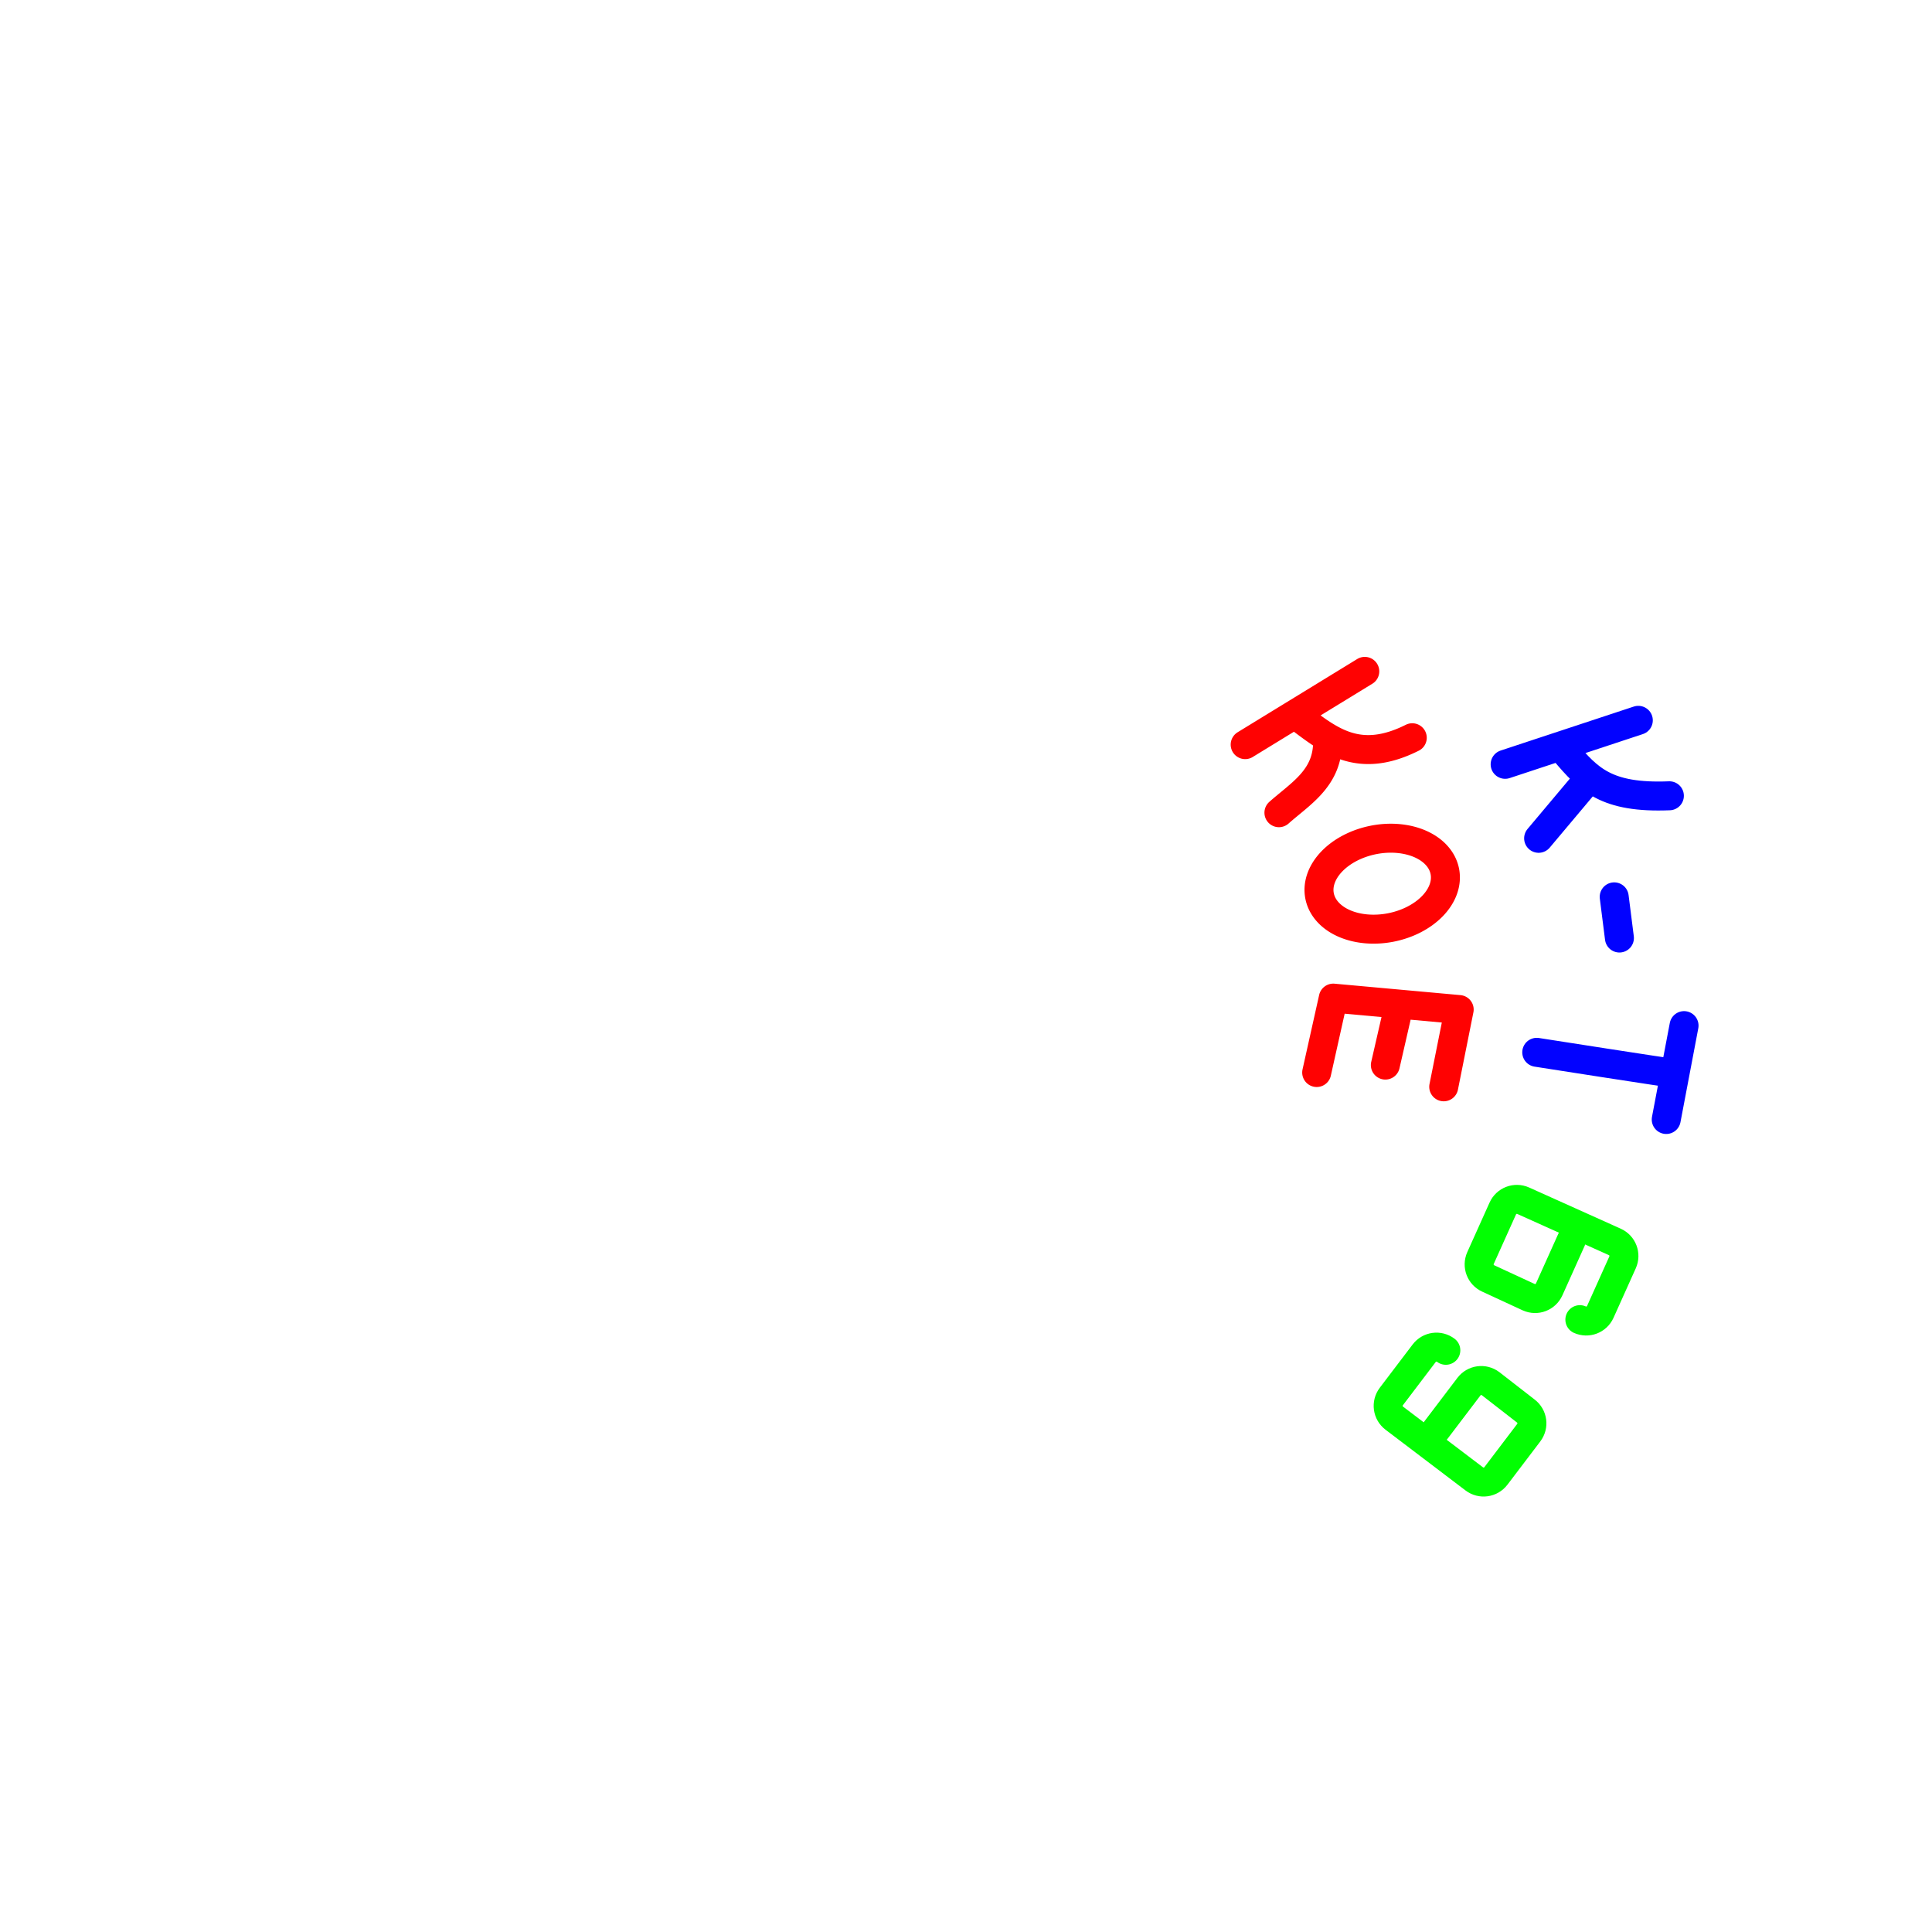 <?xml version="1.0" encoding="UTF-8"?>
<svg width="100" height="100" version="1.1" viewBox="0 0 100 100" xmlns="http://www.w3.org/2000/svg"><path transform="rotate(-11.079)" d="m64.723 58.635a3.303 2.31 0 0 1-3.303 2.31 3.303 2.31 0 0 1-3.303-2.31 3.303 2.31 0 0 1 3.303-2.31 3.303 2.31 0 0 1 3.303 2.31zm-4.947 9.245 1.186-2.665m-4.748 2.36 1.583-3.614 6.281 1.833-1.553 3.77m-5.645-15.562c1.27-0.747 2.754-1.247 3.154-3.004m4.364 0.523c-2.986 0.83-4.21-0.684-5.503-2.104m-3.052 0.791 6.803-2.531" style="fill:none;opacity:.99;stroke-linecap:round;stroke-linejoin:round;stroke-width:1.5;stroke:#f00"/><path d="m83.821 48.552-0.27-2.131m-5.645-6.86 6.893-2.277m1.608 3.906c-3.266 0.132-4.181-0.84-5.422-2.307m-1.346 4.508 2.425-2.885m4.599 15.051c-0.168 0-7.121-1.089-7.121-1.089m6.702 3.477 0.922-4.859" style="fill:none;opacity:.99;stroke-linecap:round;stroke-linejoin:round;stroke-width:1.5;stroke:#00f"/><path d="m74.332 74.011 1.7-2.239c0.268-0.353 0.768-0.421 1.121-0.153l1.822 1.415c0.353 0.268 0.421 0.768 0.153 1.121l-1.7 2.239c-0.268 0.353-0.768 0.421-1.121 0.153l-4.139-3.143c-0.353-0.268-0.421-0.768-0.153-1.121l1.7-2.239c0.268-0.353 0.768-0.421 1.121-0.153m6.502-5.715-1.153 2.564c-0.182 0.404-0.653 0.583-1.058 0.402l-2.094-0.968c-0.404-0.182-0.583-0.653-0.402-1.058l1.153-2.564c0.182-0.404 0.653-0.583 1.058-0.402l4.74 2.131c0.404 0.182 0.583 0.653 0.402 1.058l-1.153 2.564c-0.182 0.404-0.653 0.583-1.058 0.402" style="fill:none;opacity:.99;stroke-linecap:round;stroke-linejoin:round;stroke-width:1.5;stroke:#0f0"/></svg>
